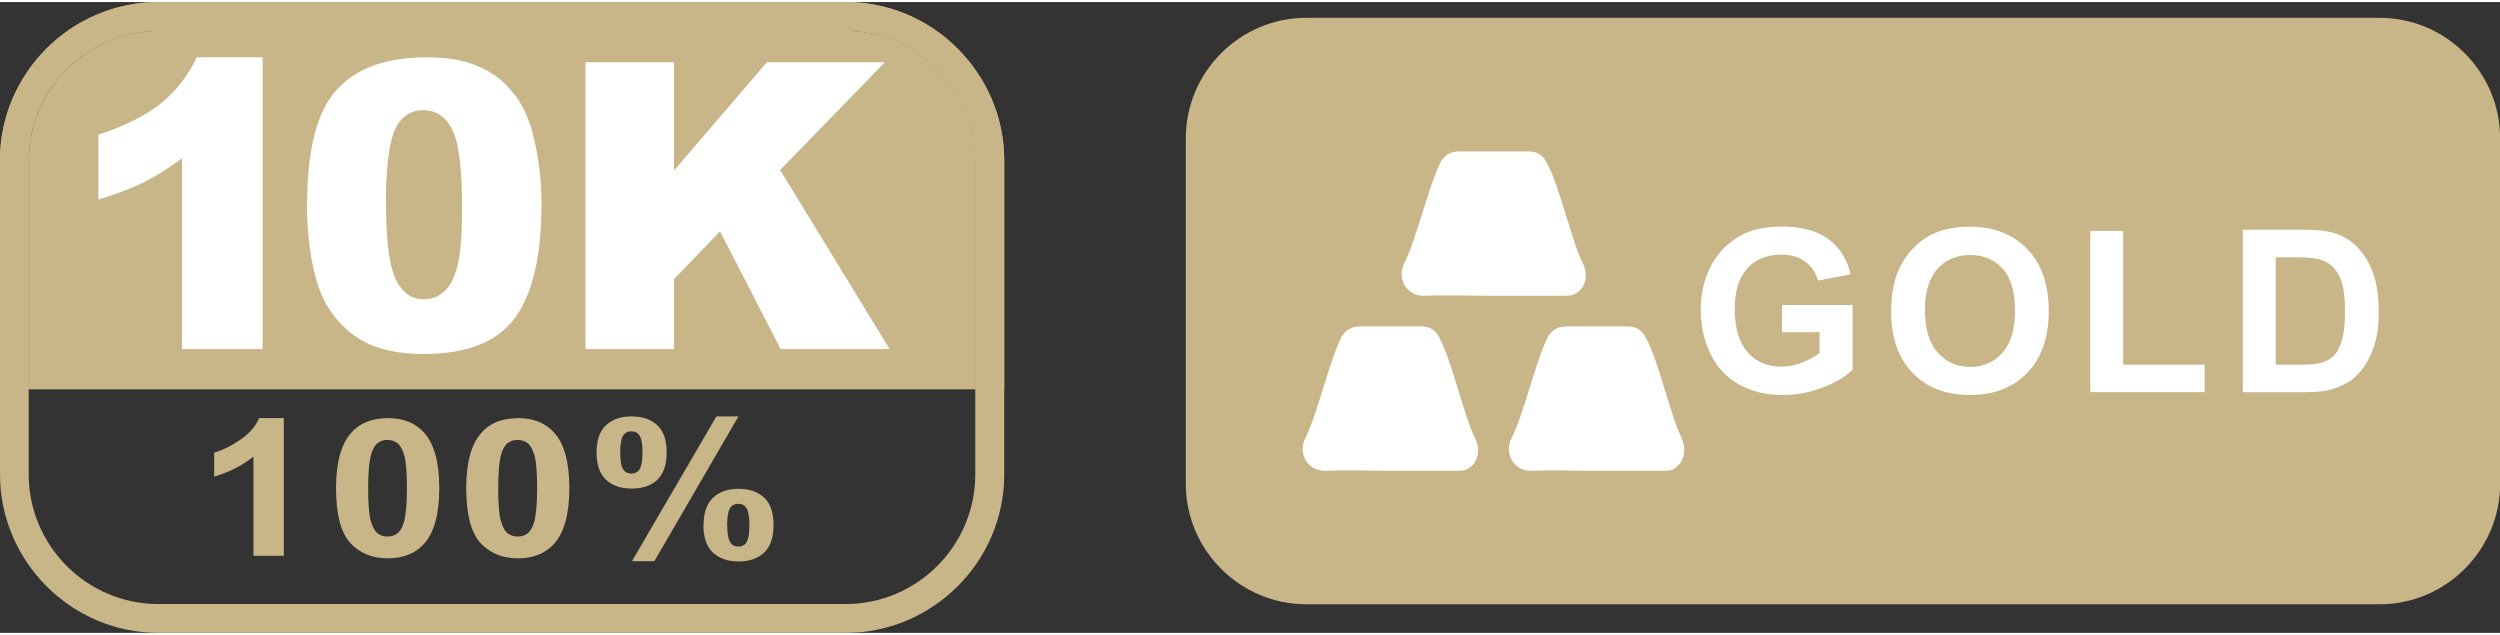 <?xml version="1.0" encoding="UTF-8"?>
<!DOCTYPE svg PUBLIC "-//W3C//DTD SVG 1.1//EN" "http://www.w3.org/Graphics/SVG/1.1/DTD/svg11.dtd">
<!-- Creator: CorelDRAW X6 -->
<svg xmlns="http://www.w3.org/2000/svg" xml:space="preserve" width="126px" height="32px" version="1.1" style="shape-rendering:geometricPrecision; text-rendering:geometricPrecision; image-rendering:optimizeQuality; fill-rule:evenodd; clip-rule:evenodd"
viewBox="0 0 19856 5010"
 xmlns:xlink="http://www.w3.org/1999/xlink">
 <rect x="0" y="0" width="19856" height="5010" fill="#333333" stroke="none"/>
 <defs>
  <style type="text/css">
   <![CDATA[
    .fil0 {fill:#C8B588}
    .fil3 {fill:white}
    .fil1 {fill:#C8B588;fill-rule:nonzero}
    .fil2 {fill:white;fill-rule:nonzero}
   ]]>
  </style>
 </defs>
 <g id="图层_x0020_1">
  <path class="fil0" d="M229 3076l7519 0 0 -1818c0,-283 -116,-541 -302,-727l0 0c-186,-186 -444,-302 -727,-302l-5460 0c-283,0 -540,116 -727,302 -187,187 -303,444 -303,727l0 1818z"/>
  <path class="fil1" d="M1258 0l5460 0c345,0 660,141 888,370l0 0 0 0c228,228 370,543 370,888l0 2494c0,345 -141,660 -370,888l0 0 0 0c-228,228 -543,370 -888,370l-5460 0c-345,0 -660,-141 -888,-370l0 0 0 0c-228,-228 -370,-543 -370,-888l0 -2494c0,-346 142,-661 370,-889 228,-228 543,-369 889,-369zm5460 229l-5460 0c-283,0 -540,116 -727,302 -187,187 -303,444 -303,727l0 2494c0,283 116,541 302,727l0 0c186,186 444,302 727,302l5460 0c283,0 541,-116 727,-302l0 0c186,-186 302,-444 302,-727l0 -2494c0,-283 -116,-541 -302,-727l0 0c-186,-186 -444,-302 -727,-302z"/>
  <path class="fil1" d="M1258 0l5460 0c345,0 660,141 888,370l0 0 0 0c228,228 370,543 370,888l0 1818 -229 0 0 -1818c0,-283 -116,-541 -302,-727l0 0c-186,-186 -444,-302 -727,-302l-5460 0c-283,0 -540,116 -727,302 -187,187 -303,444 -303,727l0 1818 -229 0 0 -1818c0,-346 142,-661 370,-889 228,-228 543,-369 889,-369z"/>
  <path class="fil2" d="M2086 439l0 2317 -640 0 0 -1516c-103,78 -204,142 -301,190 -97,48 -219,95 -364,139l0 -516c215,-70 383,-154 502,-252 119,-98 213,-219 280,-363l523 0z"/>
  <path class="fil2" d="M2439 1607c0,-433 78,-736 234,-909 156,-173 394,-259 712,-259 153,0 280,19 378,57 99,38 179,87 241,147 63,61 111,124 147,191 36,67 65,145 86,234 42,170 64,347 64,532 0,413 -70,716 -210,907 -140,191 -380,288 -723,288 -191,0 -346,-31 -465,-92 -118,-61 -215,-151 -291,-269 -55,-84 -98,-198 -128,-344 -30,-146 -46,-307 -46,-483zm627 1c0,289 26,488 77,594 51,106 126,159 223,159 64,0 120,-22 167,-67 47,-45 82,-117 104,-214 22,-98 33,-249 33,-455 0,-302 -25,-506 -77,-610 -51,-104 -128,-156 -231,-156 -105,0 -180,53 -227,159 -47,106 -70,303 -70,590z"/>
  <polygon class="fil2" points="4650,478 5353,478 5353,1338 6091,478 7028,478 6196,1334 7066,2756 6200,2756 5719,1821 5353,2201 5353,2756 4650,2756 "/>
  <path class="fil1" d="M2254 4398l-241 0 0 -788c-88,71 -192,124 -312,159l0 -190c63,-18 132,-51 205,-101 74,-50 124,-108 152,-174l196 0 0 1094zm825 -1094c122,0 218,38 287,113 82,89 123,237 123,444 0,206 -41,355 -124,445 -68,74 -163,112 -286,112 -123,0 -222,-41 -297,-122 -75,-82 -113,-227 -113,-436 0,-205 41,-353 124,-443 68,-75 163,-112 285,-112zm0 173c-29,0 -55,8 -77,24 -23,16 -40,45 -53,87 -16,54 -25,145 -25,273 0,128 7,216 22,264 15,48 33,80 55,96 22,16 48,24 77,24 29,0 55,-8 77,-24 22,-16 40,-45 52,-87 16,-53 25,-144 25,-272 0,-128 -7,-216 -22,-264 -15,-48 -33,-80 -55,-96 -22,-16 -48,-24 -77,-24zm1033 -173c122,0 218,38 287,113 82,89 123,237 123,444 0,206 -41,355 -124,445 -68,74 -163,112 -285,112 -123,0 -222,-41 -297,-122 -75,-82 -113,-227 -113,-436 0,-205 41,-353 124,-443 68,-75 163,-112 286,-112zm0 173c-29,0 -55,8 -77,24 -23,16 -40,45 -53,87 -16,54 -25,145 -25,273 0,128 7,216 22,264 15,48 33,80 56,96 22,16 48,24 77,24 29,0 55,-8 77,-24 22,-16 40,-45 52,-87 16,-53 25,-144 25,-272 0,-128 -7,-216 -22,-264 -15,-48 -33,-80 -55,-96 -22,-16 -48,-24 -77,-24zm626 100c0,-97 25,-169 75,-216 50,-47 117,-70 202,-70 88,0 156,23 206,70 50,47 74,119 74,217 0,97 -25,169 -74,216 -50,47 -117,70 -202,70 -88,0 -156,-23 -206,-70 -50,-47 -75,-119 -75,-216zm188 0c0,70 9,117 28,141 15,18 34,27 60,27 26,0 46,-9 61,-27 19,-24 28,-71 28,-141 0,-70 -9,-117 -28,-141 -14,-18 -35,-27 -61,-27 -25,0 -45,9 -60,27 -19,24 -28,71 -28,141zm272 864l-179 0 671 -1150 175 0 -668 1150zm390 -287c0,-97 25,-170 75,-217 50,-47 117,-71 203,-71 87,0 155,24 204,71 50,47 74,119 74,217 0,98 -25,171 -74,218 -50,47 -117,71 -202,71 -88,0 -156,-24 -206,-71 -50,-47 -75,-119 -75,-218zm188 1c0,71 9,118 28,142 14,18 34,28 60,28 26,0 46,-9 60,-27 19,-24 28,-72 28,-143 0,-71 -9,-119 -28,-143 -14,-18 -35,-27 -61,-27 -26,0 -46,9 -60,27 -19,24 -28,72 -28,143z"/>
  <path class="fil1" d="M10375 125l8525 0c526,0 957,431 957,957l0 2744c0,526 -431,957 -957,957l-8525 0c-526,0 -957,-430 -957,-957l0 -2744c0,-526 430,-957 957,-957z"/>
  <path class="fil3" d="M13359 3468c-93,-185 -185,-616 -286,-800 -31,-62 -77,-92 -147,-92l-486 0c-70,0 -116,31 -147,85 -93,185 -193,616 -286,800 -62,115 8,262 154,262 185,-8 309,0 494,0l548 0c23,0 54,0 77,-8 85,-38 124,-146 77,-246zm-863 -1144c93,-38 124,-146 77,-246 -93,-185 -186,-616 -287,-800 -31,-62 -77,-92 -147,-92l-550 0c-70,0 -116,31 -147,85 -93,185 -194,616 -287,800 -62,116 8,262 155,262 186,-8 372,0 557,0l550 0c23,0 46,0 77,-8zm-1062 344c-31,-62 -77,-92 -147,-92l-486 0c-70,0 -116,31 -147,85 -93,185 -193,616 -285,800 -62,115 8,262 154,262 185,-8 370,0 555,0l486 0c23,0 54,0 77,-8 93,-38 123,-146 77,-246 -93,-185 -185,-616 -285,-800z"/>
  <path class="fil2" d="M14154 2624l0 -218 560 0 0 515c-54,53 -133,100 -237,140 -103,40 -208,60 -314,60 -135,0 -252,-28 -353,-85 -100,-57 -176,-138 -226,-244 -50,-105 -76,-220 -76,-345 0,-135 28,-254 85,-359 57,-105 139,-185 247,-241 83,-43 186,-64 309,-64 160,0 285,34 375,101 90,68 148,160 174,279l-259 49c-18,-63 -52,-114 -102,-151 -50,-37 -112,-55 -187,-55 -114,0 -204,36 -271,108 -67,73 -101,180 -101,322 0,153 34,269 102,345 68,77 157,115 267,115 54,0 109,-11 164,-32 55,-21 102,-47 141,-78l0 -164 -297 0zm866 -163c0,-132 20,-242 59,-332 29,-66 69,-125 120,-177 51,-52 106,-91 167,-117 80,-34 173,-51 278,-51 190,0 342,59 457,177 114,118 171,283 171,493 0,209 -57,372 -170,490 -113,118 -265,177 -454,177 -192,0 -345,-59 -458,-176 -113,-117 -170,-279 -170,-485zm269 -9c0,146 34,257 102,333 68,75 153,113 257,113 104,0 190,-38 256,-112 67,-75 100,-187 100,-337 0,-148 -32,-259 -98,-331 -65,-73 -151,-109 -259,-109 -108,0 -194,37 -260,111 -66,74 -99,185 -99,334zm1313 646l0 -1280 261 0 0 1062 647 0 0 218 -908 0zm1212 -1290l475 0c107,0 189,8 245,25 75,22 140,62 194,119 54,57 95,127 123,209 28,82 42,184 42,305 0,106 -13,198 -40,275 -32,94 -78,170 -138,228 -45,44 -106,78 -183,103 -57,18 -134,27 -230,27l-489 0 0 -1290zm261 218l0 854 194 0c72,0 125,-4 157,-12 42,-11 77,-28 105,-54 28,-25 50,-67 68,-124 18,-58 26,-137 26,-236 0,-100 -9,-176 -26,-229 -18,-54 -42,-95 -74,-125 -32,-30 -71,-50 -120,-61 -36,-8 -107,-12 -213,-12l-117 0z"/>
 </g>
</svg>
